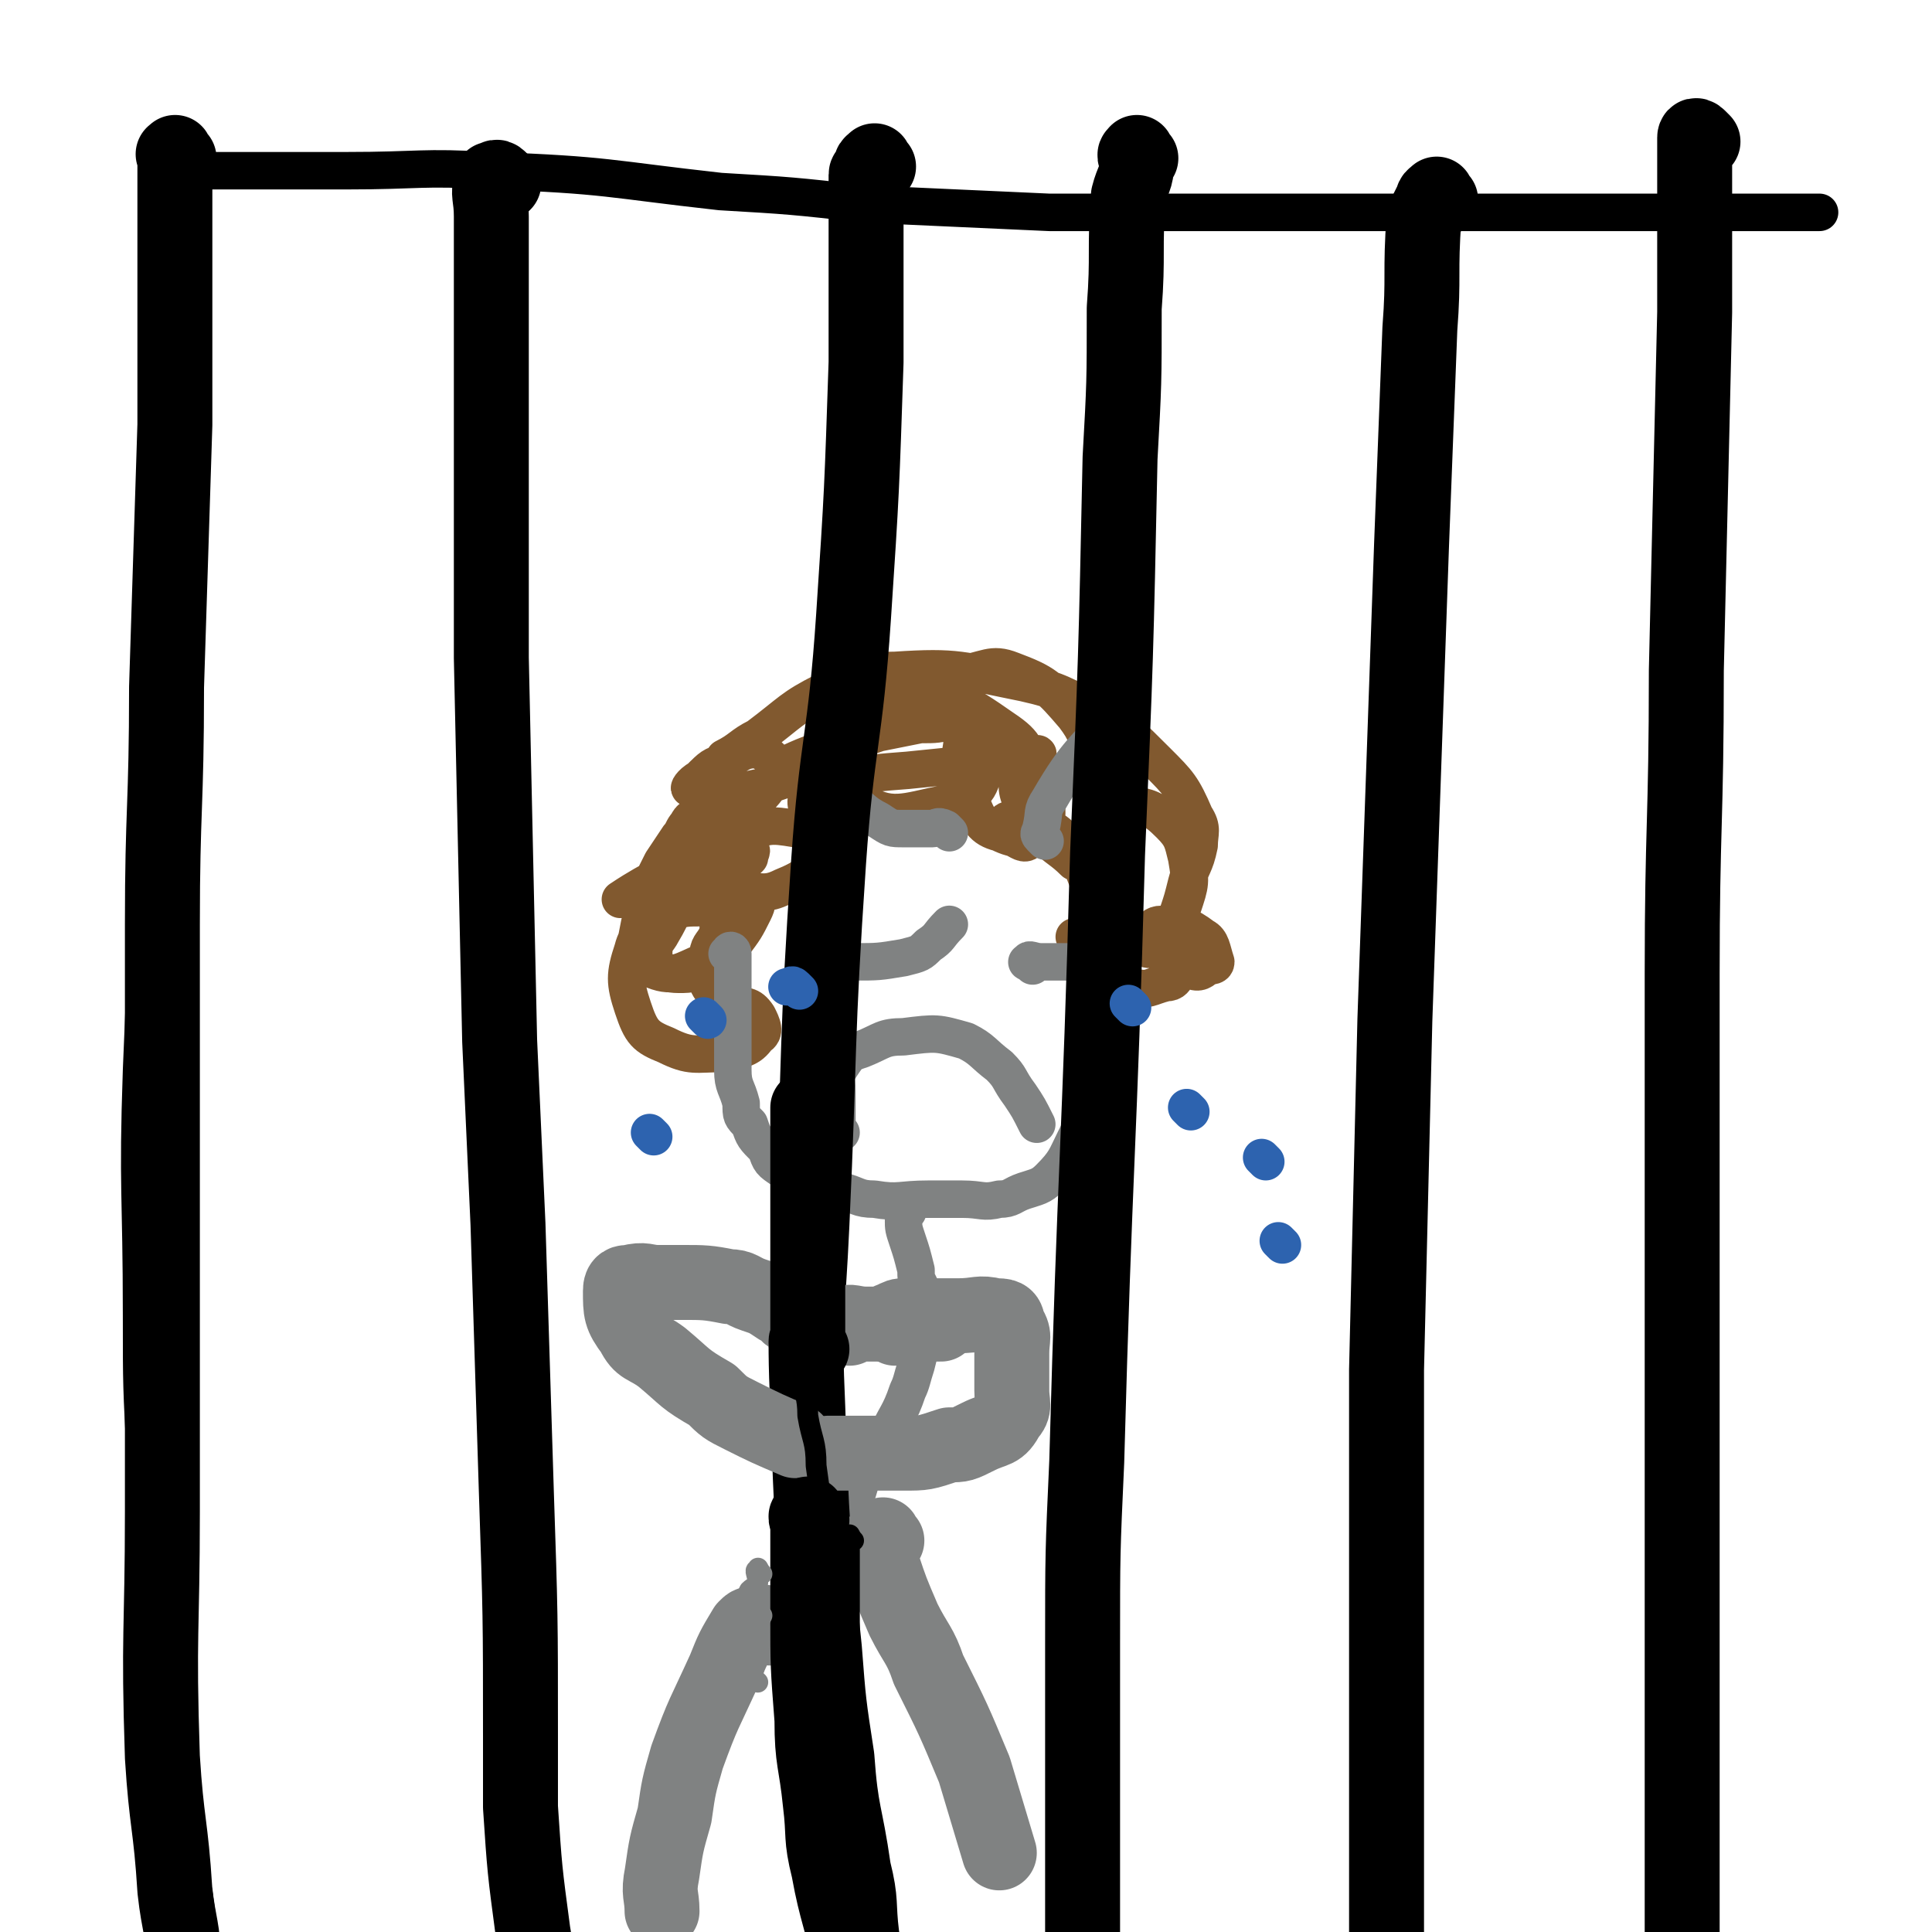 <svg viewBox='0 0 464 464' version='1.1' xmlns='http://www.w3.org/2000/svg' xmlns:xlink='http://www.w3.org/1999/xlink'><g fill='none' stroke='rgb(129,89,47)' stroke-width='9' stroke-linecap='round' stroke-linejoin='round'><path d='M176,193c-1,-1 -1,-1 -1,-1 -1,-1 -1,0 -1,0 -1,0 -1,0 -2,0 -1,0 -1,0 -2,1 -1,1 -1,1 -2,2 -2,2 -2,1 -3,3 -1,1 -1,2 -2,3 -2,3 -2,3 -4,6 -1,2 -1,2 -2,4 -1,3 -1,3 -2,7 0,0 0,1 0,1 3,1 3,1 6,0 3,-1 3,-1 6,-3 5,-3 5,-3 9,-6 2,-2 2,-2 4,-4 0,-1 1,-2 0,-2 -1,-1 -2,0 -4,1 -3,1 -3,2 -5,4 -3,2 -4,2 -6,5 -4,5 -3,5 -6,10 -1,2 -2,2 -2,5 0,1 0,2 1,3 2,2 3,2 6,2 3,0 3,-1 6,-3 3,-2 4,-2 6,-4 3,-4 3,-4 5,-8 1,-2 1,-3 0,-3 -1,-1 -1,0 -2,0 -3,2 -3,2 -6,5 -1,1 0,2 -1,4 -1,2 -2,2 -2,5 -1,2 -2,2 -1,4 1,2 1,3 3,5 2,1 2,0 4,2 3,1 4,0 6,3 1,2 2,4 0,5 -2,3 -4,3 -8,4 -7,0 -8,1 -14,-2 -5,-2 -6,-3 -8,-9 -2,-6 -2,-8 0,-14 1,-4 3,-5 7,-7 4,-3 5,-3 9,-3 4,0 6,1 7,3 2,3 0,4 -2,7 -1,2 -1,2 -4,3 -5,2 -7,4 -12,2 -3,-1 -4,-4 -4,-8 1,-5 1,-7 5,-11 9,-8 10,-8 20,-13 6,-3 7,-3 13,-2 4,1 6,3 6,6 -1,4 -4,6 -9,8 -4,2 -5,1 -10,1 -3,0 -5,1 -7,-2 -4,-5 -5,-7 -4,-12 1,-5 3,-5 7,-7 4,-3 4,-3 9,-4 7,-2 9,-4 14,-2 4,1 5,4 6,8 0,1 -2,2 -3,3 -2,0 -3,0 -4,-1 -2,-2 -3,-4 -2,-6 5,-8 6,-10 14,-16 6,-4 7,-3 14,-4 5,-1 7,-2 10,1 4,5 5,8 4,14 -1,5 -4,6 -9,7 -10,2 -13,4 -21,-1 -5,-2 -6,-6 -6,-12 0,-5 2,-6 7,-9 4,-4 5,-6 10,-5 12,1 14,2 24,9 6,4 5,5 8,12 2,5 3,8 0,12 -2,3 -5,3 -9,1 -4,-1 -5,-3 -7,-8 -2,-6 -3,-7 -2,-13 0,-2 2,-3 5,-3 3,0 4,0 7,2 4,3 4,4 6,9 2,5 3,6 2,12 0,2 -1,2 -4,3 -1,1 -2,0 -4,-1 -1,-1 -3,-3 -2,-3 1,-2 3,-1 6,-1 4,2 5,1 8,4 4,4 4,5 6,10 2,4 2,4 2,8 0,3 0,4 -2,7 -1,0 -2,-1 -3,-1 0,0 1,0 2,0 3,0 3,0 6,0 4,0 5,0 8,1 5,2 5,2 8,5 1,1 1,2 1,3 -1,1 -1,2 -3,2 -4,1 -4,2 -8,1 -2,-1 -2,-2 -3,-4 -2,-1 -2,-2 -2,-4 -1,-4 0,-4 0,-8 0,-2 0,-2 0,-5 0,-1 0,-1 0,-2 0,-2 0,-2 -1,-3 -3,-2 -4,-2 -8,-4 -3,-3 -4,-3 -7,-6 -3,-3 -4,-3 -5,-7 -2,-4 -2,-5 -1,-9 0,-1 1,-1 3,-3 0,0 2,-1 1,-1 -5,0 -6,1 -12,2 -9,1 -9,1 -19,2 -14,1 -15,2 -29,2 -1,0 -2,-2 -1,-3 10,-5 12,-4 23,-8 5,-1 5,-1 10,-2 4,0 4,0 8,-1 0,0 1,0 1,0 0,0 -1,0 -3,0 -2,-1 -4,-1 -5,-3 -1,-2 -1,-4 1,-6 2,-2 3,-2 7,-2 7,-1 8,-3 13,-1 8,3 9,4 15,11 3,4 3,5 4,10 2,7 2,8 3,15 0,2 0,3 0,3 0,1 0,-1 0,-1 0,-2 -1,-3 1,-5 1,-1 3,-2 5,-1 5,1 6,1 10,5 3,3 3,4 4,8 1,6 1,6 -1,12 -1,4 -1,4 -4,6 -1,3 -2,3 -4,4 -1,0 -2,-1 -2,-2 0,-1 0,-1 1,-2 2,-1 2,-2 4,-2 5,0 6,0 10,3 2,1 2,3 3,6 0,1 -1,1 -2,1 -1,1 -2,2 -4,1 -2,-3 -3,-4 -3,-7 -1,-4 -1,-4 0,-7 1,-3 1,-3 2,-7 1,-4 2,-4 3,-9 0,-3 1,-4 -1,-7 -3,-7 -4,-8 -9,-13 -7,-7 -7,-7 -14,-12 -9,-4 -9,-5 -18,-7 -15,-3 -16,-4 -31,-3 -8,0 -9,2 -17,5 -8,4 -8,5 -16,11 -4,2 -4,3 -8,5 -2,3 -3,2 -5,4 -2,2 -3,3 -3,3 -1,1 0,-1 2,-2 3,-3 3,-3 6,-4 4,-2 4,-3 8,-3 2,1 4,2 4,4 0,4 -2,6 -6,10 -5,6 -5,6 -12,10 -9,7 -10,6 -19,12 '/></g>
<g fill='none' stroke='rgb(128,130,130)' stroke-width='9' stroke-linecap='round' stroke-linejoin='round'><path d='M176,230c-1,-1 -2,-1 -1,-1 0,-1 1,-1 1,0 0,0 0,1 0,1 0,2 0,2 0,4 0,6 0,6 0,12 0,5 0,5 0,11 0,4 1,4 2,8 0,3 0,3 2,5 1,3 1,3 4,6 1,3 1,3 4,5 1,1 1,1 4,2 5,2 5,1 10,3 4,1 4,2 8,2 6,1 6,0 13,0 4,0 4,0 8,0 5,0 5,1 9,0 3,0 3,-1 6,-2 3,-1 4,-1 6,-3 4,-4 4,-5 6,-9 2,-4 2,-4 3,-8 2,-8 2,-9 3,-17 1,-5 1,-5 1,-10 0,-5 0,-5 0,-10 0,-7 0,-7 0,-14 '/><path d='M195,233c-1,-1 -1,-1 -1,-1 -1,-1 0,-1 0,-1 1,0 1,0 3,0 1,0 1,0 2,0 3,0 3,0 6,0 6,0 6,0 12,-1 4,-1 4,-1 6,-3 3,-2 2,-2 5,-5 '/><path d='M248,232c-1,-1 -2,-1 -1,-1 0,-1 1,0 3,0 1,0 1,0 1,0 3,0 3,0 5,0 3,0 3,0 6,0 2,0 2,0 4,0 1,0 1,0 3,0 '/><path d='M202,272c-1,-1 -1,-1 -1,-1 -1,-1 0,-1 0,-1 0,-2 0,-3 0,-5 0,-1 0,-1 0,-3 0,-3 -1,-3 1,-6 2,-3 2,-3 5,-4 5,-2 5,-3 10,-3 8,-1 8,-1 15,1 4,2 4,3 8,6 3,3 2,3 5,7 2,3 2,3 4,7 '/><path d='M228,200c-1,-1 -1,-1 -1,-1 -2,-1 -2,0 -3,0 -1,0 -1,0 -2,0 -3,0 -3,0 -5,0 -3,0 -3,0 -6,-2 -4,-2 -4,-3 -8,-6 '/><path d='M251,202c-1,-1 -1,-1 -1,-1 -1,-1 0,-1 0,-2 1,-4 0,-4 2,-7 7,-12 8,-11 17,-22 '/><path d='M218,291c-1,-1 -1,-1 -1,-1 -1,-1 0,-1 0,-1 0,0 0,1 0,2 0,1 0,1 0,2 0,2 0,2 1,5 1,3 1,3 2,7 0,2 0,2 1,4 1,2 1,2 1,4 0,1 0,2 0,3 0,2 0,2 0,4 -1,4 -1,4 -2,8 -1,3 -1,4 -2,6 -2,6 -3,6 -5,11 -2,3 -3,3 -4,7 -3,4 -2,4 -4,9 -1,3 -1,3 -2,6 -2,4 -2,4 -3,9 -1,2 -2,2 -2,4 0,3 0,4 0,6 0,3 -1,3 -1,5 0,4 0,4 0,9 0,2 0,2 0,4 '/></g>
<g fill='none' stroke='rgb(0,0,0)' stroke-width='9' stroke-linecap='round' stroke-linejoin='round'><path d='M45,44c-1,-1 -1,-2 -1,-1 -1,2 0,3 0,6 0,3 0,3 0,6 -1,20 -1,20 -2,41 -1,29 -1,29 -2,59 -3,51 -4,51 -6,102 -1,29 0,29 0,59 0,17 0,17 1,35 1,25 2,25 4,50 1,15 1,15 3,29 3,18 4,18 6,36 2,9 1,9 2,18 2,12 2,12 3,23 '/></g>
<g fill='none' stroke='rgb(0,0,0)' stroke-width='18' stroke-linecap='round' stroke-linejoin='round'><path d='M43,38c-1,-1 -1,-2 -1,-1 -1,0 0,0 0,1 0,2 0,2 0,5 0,12 0,12 0,24 0,17 0,17 0,35 -1,32 -1,32 -2,63 0,29 -1,29 -1,57 0,21 0,21 0,42 0,27 0,27 0,54 0,23 0,23 0,45 0,29 -1,29 0,59 1,16 2,16 3,32 1,9 2,9 2,17 1,8 0,8 1,17 0,5 1,5 1,10 0,5 0,5 0,11 0,4 0,4 0,8 0,2 0,2 0,3 0,4 0,4 0,8 0,1 0,1 0,3 0,3 0,3 0,7 0,1 0,1 0,2 '/><path d='M121,44c-1,-1 -1,-1 -1,-1 -1,-1 -1,0 -2,0 0,0 0,0 0,0 -1,4 0,4 0,9 0,4 0,4 0,8 0,15 0,15 0,29 0,35 0,35 0,69 1,46 1,46 2,92 1,22 1,22 2,44 1,32 1,32 2,64 1,30 1,30 1,59 0,9 0,9 0,17 1,15 1,15 3,30 1,6 1,6 2,12 2,10 2,10 3,19 1,5 0,5 1,11 1,5 1,5 1,10 1,3 1,3 2,6 '/><path d='M211,40c-1,-1 -1,-2 -1,-1 -1,0 -1,1 -1,2 0,1 -1,0 -1,1 0,2 0,2 0,4 0,7 0,7 0,14 0,13 0,13 0,27 -1,30 -1,31 -3,61 -2,30 -4,30 -6,59 -3,44 -2,44 -4,87 -1,22 -2,22 -1,44 1,29 1,29 4,58 1,13 1,13 3,26 1,14 2,13 4,27 2,8 1,8 2,16 2,11 3,11 3,21 1,11 1,11 1,22 0,3 0,3 0,7 '/><path d='M274,38c-1,-1 -1,-2 -1,-1 -1,0 0,1 0,2 0,4 -1,4 -2,8 -1,13 0,14 -1,27 0,18 0,18 -1,36 -1,48 -1,48 -3,95 -2,73 -3,73 -5,146 -1,22 -1,22 -1,44 0,23 0,23 0,45 0,12 0,12 0,23 0,6 0,6 0,13 0,9 0,9 0,17 0,0 0,0 0,1 '/><path d='M346,48c-1,-1 -1,-2 -1,-1 -1,0 -1,1 -1,1 -1,2 -1,2 -2,4 -1,14 0,14 -1,27 -1,26 -1,26 -2,52 -2,57 -2,57 -4,114 -1,42 -1,42 -2,84 0,39 0,39 0,77 0,18 0,18 0,36 0,16 0,16 0,32 0,6 0,6 0,12 0,8 0,8 0,16 0,2 0,2 0,3 '/><path d='M409,34c-1,-1 -1,-1 -1,-1 -1,-1 -1,0 -1,0 0,2 0,2 0,3 0,5 0,5 0,9 0,15 0,15 0,30 -1,43 -1,43 -2,86 0,37 -1,37 -1,73 0,44 0,44 0,89 0,27 0,27 0,53 0,15 0,15 0,30 0,12 0,12 0,24 0,9 0,9 0,17 0,9 0,9 0,18 0,7 0,7 -1,13 0,5 1,5 0,10 -1,5 -1,5 -3,10 0,2 0,2 -1,4 0,2 0,2 0,3 '/></g>
<g fill='none' stroke='rgb(128,130,130)' stroke-width='18' stroke-linecap='round' stroke-linejoin='round'><path d='M193,317c-1,-1 -1,-1 -1,-1 -1,-1 -1,0 -1,0 -1,0 -1,0 -1,0 -1,0 -1,-1 -1,-1 -1,-1 -1,-1 -2,-1 -3,-2 -3,-2 -6,-3 -3,-1 -3,-2 -6,-2 -5,-1 -6,-1 -11,-1 -3,0 -3,0 -6,0 -3,0 -3,-1 -7,0 -1,0 -2,0 -2,2 0,5 0,6 3,10 2,4 3,3 7,6 6,5 5,5 12,9 3,3 3,3 7,5 6,3 6,3 13,6 '/><path d='M204,319c-1,-1 -2,-1 -1,-1 1,-1 2,0 5,0 3,0 3,0 7,0 5,0 5,0 11,0 0,0 0,0 0,0 '/><path d='M215,319c-1,-1 -1,-1 -1,-1 -1,-1 0,-1 0,-1 2,-1 2,-1 3,-1 7,0 7,0 13,0 5,0 5,-1 9,0 2,0 3,0 3,2 2,3 1,3 1,7 0,5 0,5 0,9 0,3 1,4 -1,6 -2,4 -3,3 -7,5 -4,2 -4,2 -7,2 -6,2 -6,2 -11,2 -3,0 -3,0 -6,0 -4,0 -4,0 -8,0 -2,0 -2,0 -4,0 '/><path d='M185,391c-1,-1 -1,-1 -1,-1 -1,-1 -1,0 -1,0 -1,0 -1,0 -2,0 -1,0 -1,0 -2,1 -3,5 -3,5 -5,10 -5,11 -5,10 -9,21 -2,7 -2,7 -3,14 -2,7 -2,7 -3,14 -1,5 0,5 0,9 '/><path d='M213,370c-1,-1 -1,-2 -1,-1 -1,0 0,1 0,3 0,2 -1,2 0,4 2,6 2,6 5,13 3,6 4,6 6,12 6,12 6,12 11,24 3,10 3,10 6,20 '/></g>
<g fill='none' stroke='rgb(45,99,175)' stroke-width='9' stroke-linecap='round' stroke-linejoin='round'><path d='M192,238c-1,-1 -1,-1 -1,-1 -1,-1 -1,0 -2,0 '/><path d='M170,245c-1,-1 -1,-1 -1,-1 '/><path d='M157,273c-1,-1 -1,-1 -1,-1 '/><path d='M272,242c-1,-1 -1,-1 -1,-1 '/><path d='M286,267c-1,-1 -1,-1 -1,-1 '/><path d='M304,279c-1,-1 -1,-1 -1,-1 '/><path d='M308,299c-1,-1 -1,-1 -1,-1 '/></g>
<g fill='none' stroke='rgb(0,0,0)' stroke-width='9' stroke-linecap='round' stroke-linejoin='round'><path d='M43,42c-1,-1 -2,-1 -1,-1 0,-1 0,0 1,0 3,0 3,0 5,0 18,0 18,0 35,0 18,0 18,-1 35,0 28,1 28,2 55,5 17,1 17,1 35,3 22,1 22,1 44,2 15,0 15,0 29,0 18,0 18,0 36,0 11,0 11,0 21,0 13,0 13,0 26,0 11,0 11,0 21,0 5,0 5,0 11,0 7,0 7,0 15,0 4,0 4,0 8,0 6,0 6,0 12,0 3,0 3,0 6,0 '/></g>
<g fill='none' stroke='rgb(0,0,0)' stroke-width='18' stroke-linecap='round' stroke-linejoin='round'><path d='M195,365c-1,-1 -1,-2 -1,-1 -1,0 0,1 0,3 0,1 0,1 0,2 0,5 0,5 0,9 0,5 0,5 0,10 0,12 0,12 1,25 0,10 1,10 2,20 1,8 0,8 2,16 2,11 3,11 5,22 '/><path d='M195,324c-1,-1 -1,-1 -1,-1 -1,-1 0,-1 0,-2 0,0 0,-1 0,-1 0,-6 0,-6 0,-12 0,-6 0,-6 0,-11 0,-11 0,-11 0,-23 0,-4 0,-4 0,-8 '/></g>
<g fill='none' stroke='rgb(0,0,0)' stroke-width='5' stroke-linecap='round' stroke-linejoin='round'><path d='M194,328c-1,-1 -1,-2 -1,-1 -1,0 0,0 0,1 0,2 0,2 0,3 0,4 1,4 1,9 1,6 2,6 2,12 1,7 1,7 1,15 0,6 0,6 0,12 0,9 0,9 0,17 0,8 0,8 0,16 '/><path d='M202,372c-1,-1 -1,-2 -1,-1 -1,0 0,0 0,1 0,1 0,1 0,2 0,3 0,3 0,6 0,3 0,3 0,6 0,5 0,5 0,10 0,8 0,8 0,16 0,13 0,13 0,26 0,9 0,9 0,19 0,1 0,1 0,2 '/><path d='M205,370c-1,-1 -1,-2 -1,-1 -1,0 0,1 0,3 0,1 0,1 0,2 0,5 0,5 0,11 0,6 0,6 0,13 0,13 0,13 0,26 0,10 0,10 0,20 0,7 0,7 0,14 0,2 0,2 0,5 '/></g>
<g fill='none' stroke='rgb(128,130,130)' stroke-width='5' stroke-linecap='round' stroke-linejoin='round'><path d='M182,404c-1,-1 -1,-1 -1,-1 -1,-1 0,-2 0,-2 0,-1 -1,-1 -1,-2 0,-1 0,-2 0,-3 1,-4 1,-4 3,-8 '/><path d='M183,378c-1,-1 -1,-2 -1,-1 -1,0 0,1 0,3 0,1 -1,1 -2,2 -2,4 -2,4 -3,8 -2,7 -2,7 -3,14 -1,8 -1,8 -2,15 '/></g>
</svg>